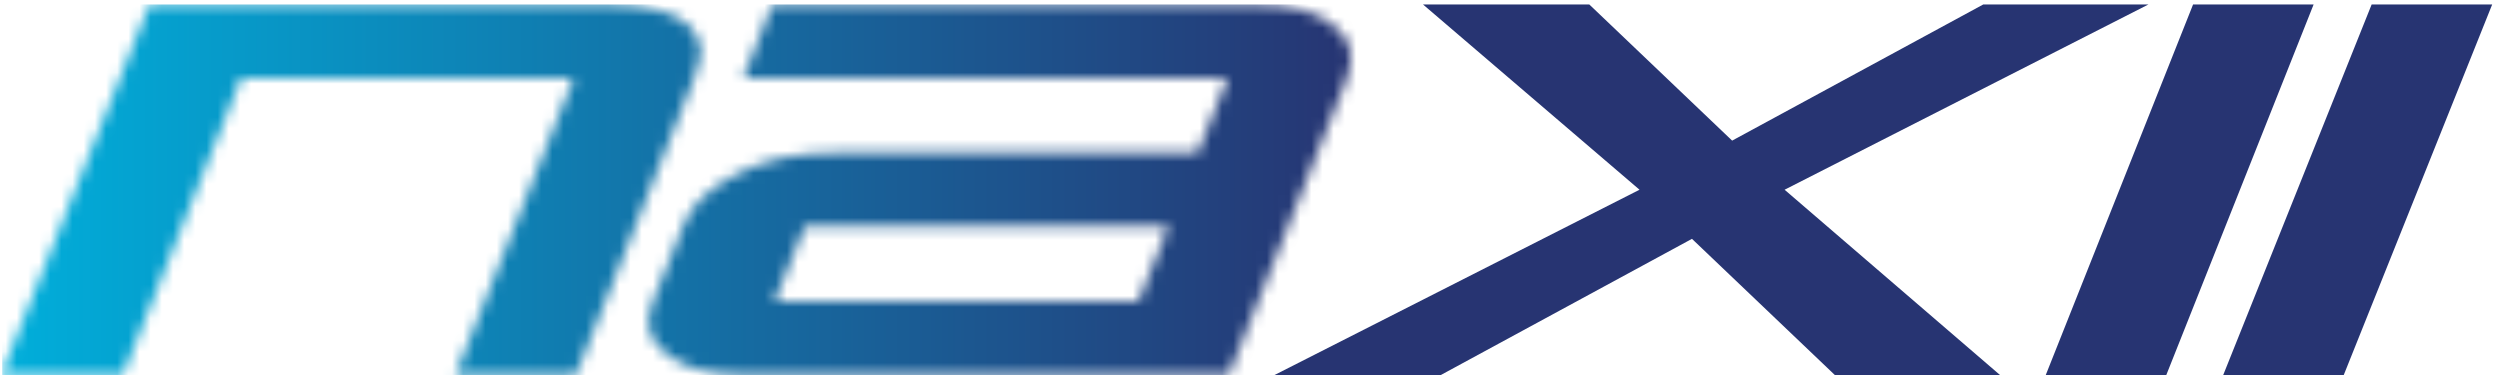 <svg xmlns="http://www.w3.org/2000/svg" viewBox="0 0 224 34" xmlns:xlink="http://www.w3.org/1999/xlink">
  <defs>
    <path id="a" d="M13.4.4L.1 33.6H11L21.6 7h29.8L40.8 33.6h10.8L62.2 7c.3-.8.5-1.5.6-2.1 0-3-2.9-4.5-8.7-4.5H13.4zm58.7 19.9h32.6L102 27H69.4l2.7-6.7zM69.2.4L66.6 7H110l-2.7 6.7H74.7c-3.3 0-6.2.6-8.7 1.9-2.5 1.3-4.1 2.8-4.8 4.7L58.5 27c-.8 1.9-.4 3.5 1.2 4.7 1.6 1.3 3.9 1.9 7 1.9h43.4L120.7 7c.7-1.9.4-3.5-1.2-4.7-1.5-1.3-3.9-1.9-7-1.9H69.2z"/>
    <linearGradient id="b" x1="-.112%" x2="99.591%" y1="50.84%" y2="50.84%">
      <stop stop-color="#00AFDB" offset="0%"/>
      <stop stop-color="#273472" offset="100%"/>
    </linearGradient>
  </defs>
  <g fill="none" fill-rule="evenodd">
    <mask id="c" fill="#fff">
      <use xlink:href="#a"/>
    </mask>
    <path fill="url(#b)" d="M.2.4h121.4v33.2H.2" mask="url(#c)"/>
    <path fill="#273472" d="M192.5.4h-14.8l-22.5 12.2L142.4.4h-14.9L146.9 17l-32.7 16.6h14.9l22.5-12.2 12.8 12.2h14.8L159.9 17 192.5.4zm4 0l-13.2 33.2h10.8L207.3.4h-10.8zm16 0l-13.3 33.2H210L223.3.4h-10.8z"/>
  </g>
</svg>
